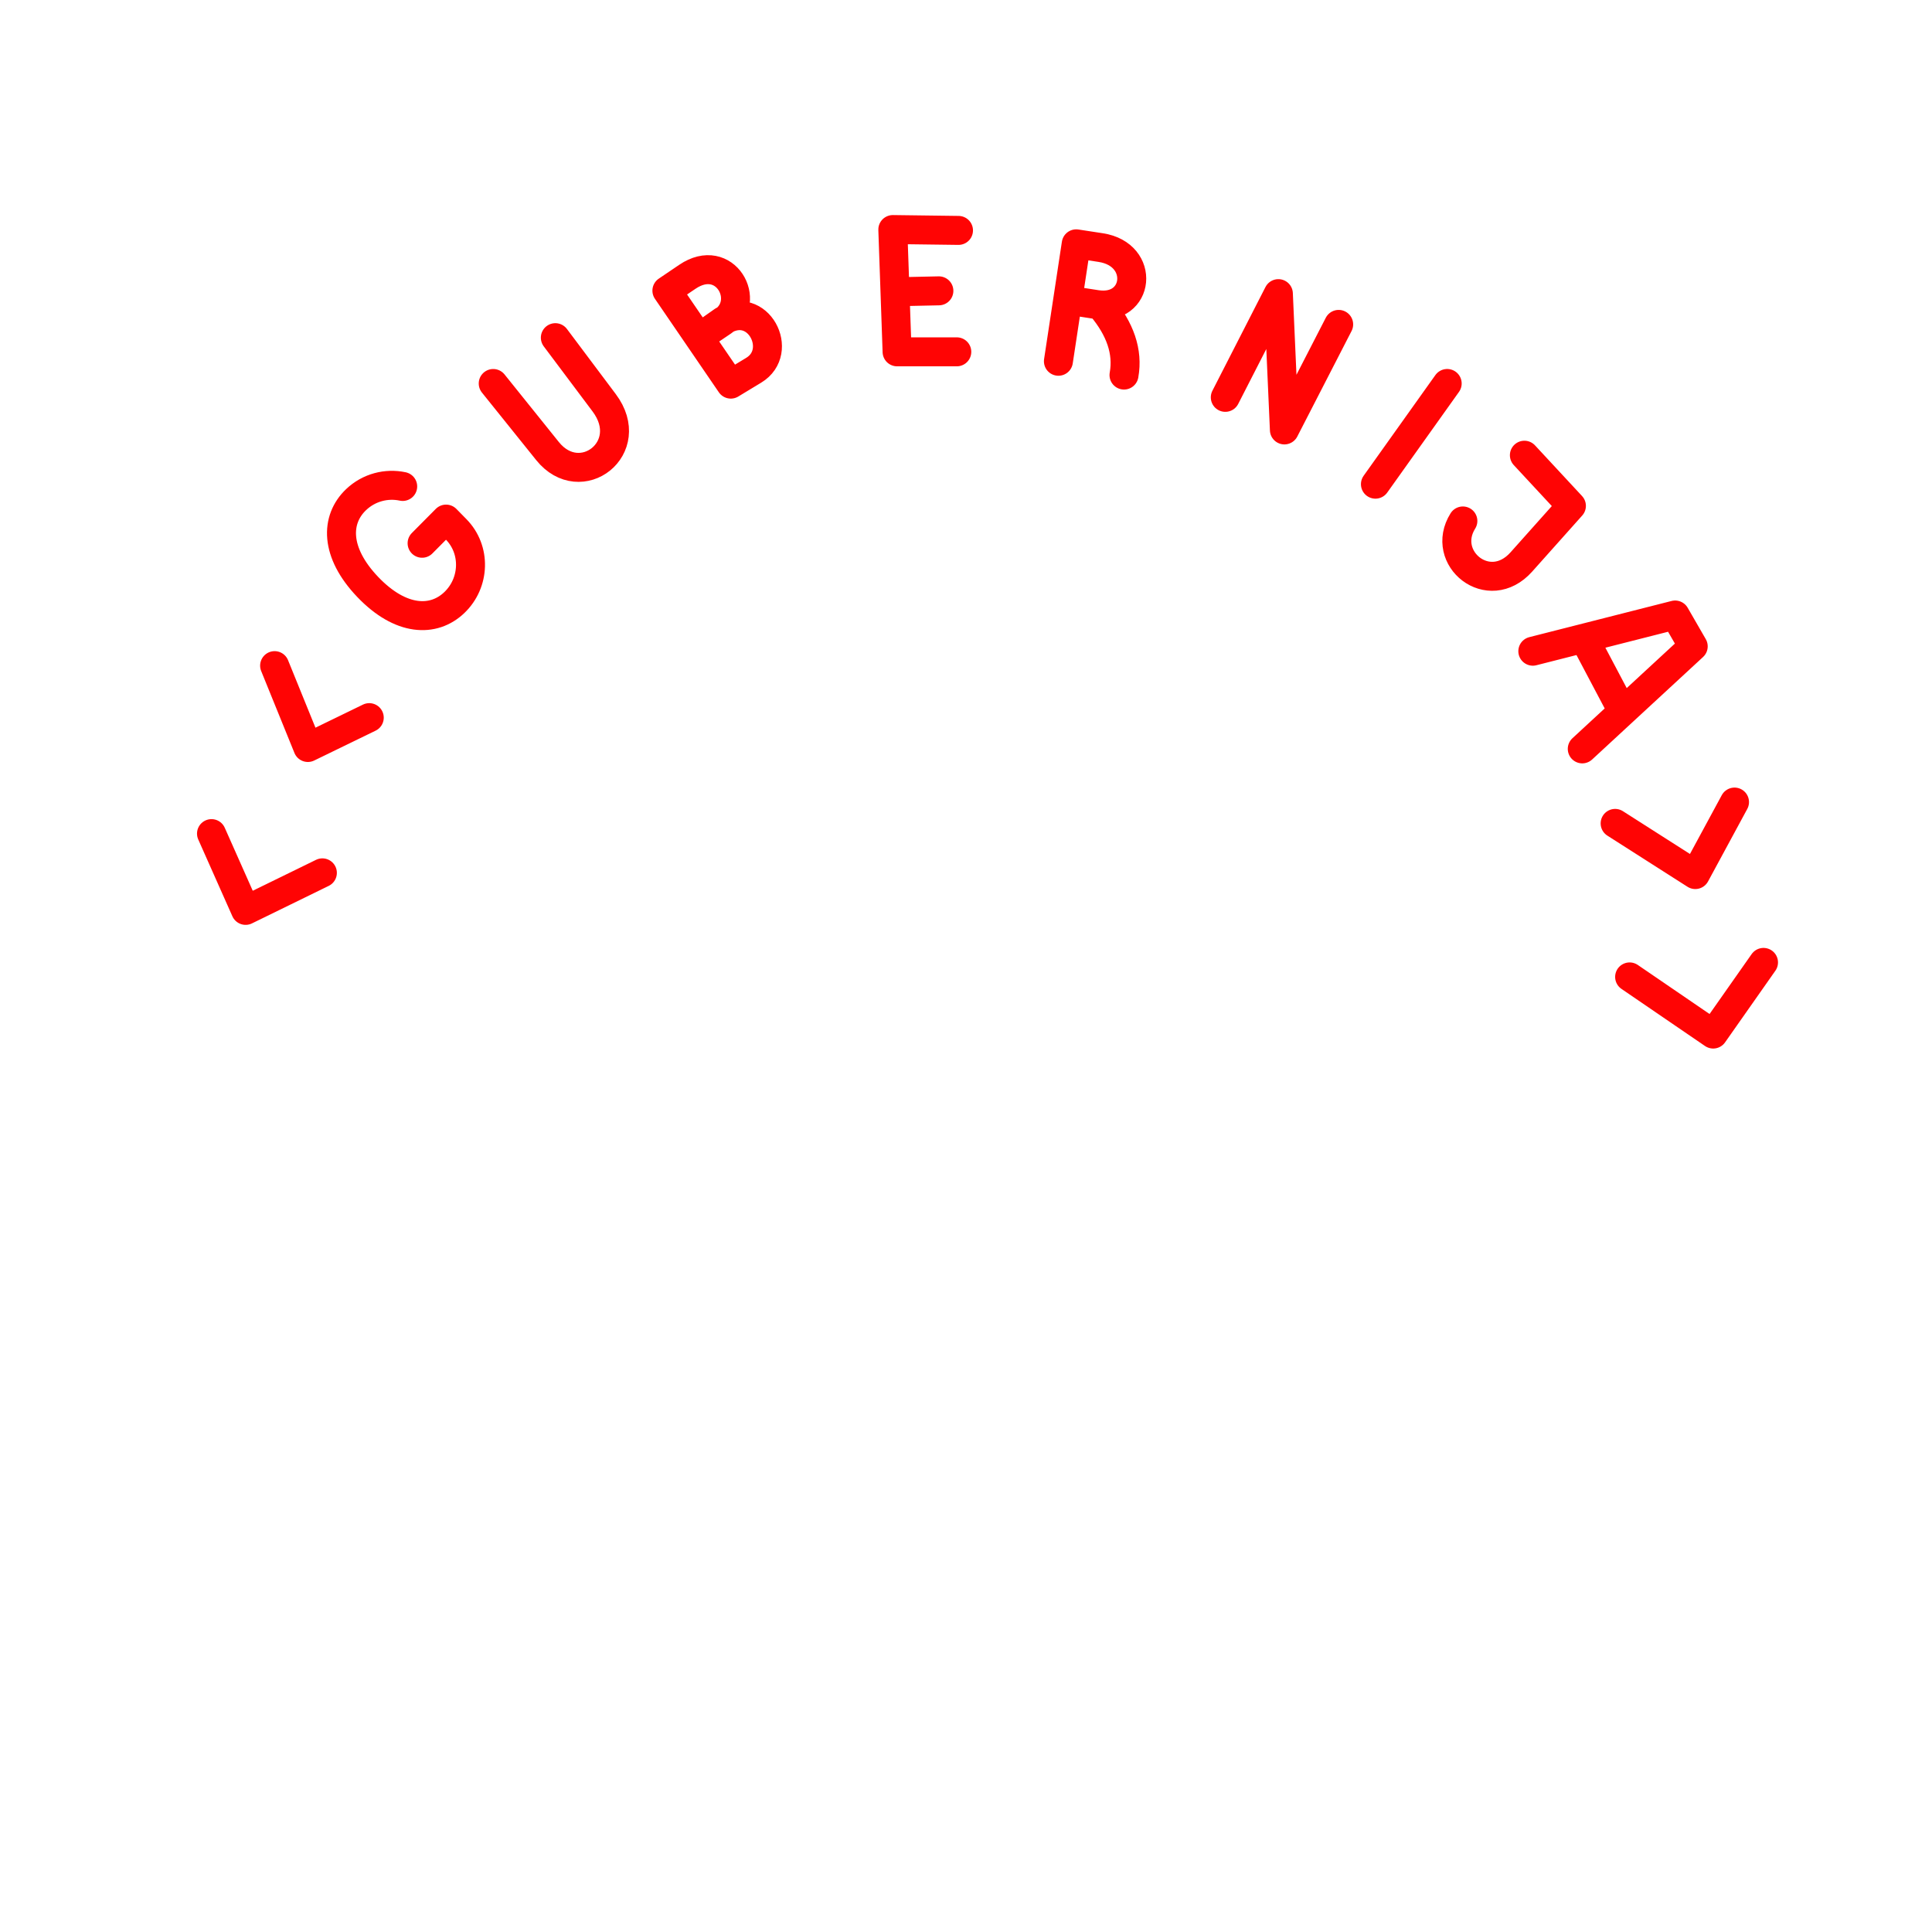 <?xml version="1.0" encoding="UTF-8"?>
<svg width="100" height="100" version="1.1" viewBox="0 0 100 100" xmlns="http://www.w3.org/2000/svg"><path d="m84.349 50.565 4.326 2.957 2.604-3.708m-7.68-7.195 4.149 2.648 2.03-3.752m-78.831 1.633 1.766 3.973 3.973-1.942m-2.472-10.726 1.721 4.237 3.178-1.545m63.097-3.688 1.748 3.308m-4.619-3.059 7.366-1.873 0.936 1.623-5.743 5.306m-2.996-15.2 2.434 2.622-2.591 2.903c-1.686 1.889-4.234-0.195-3.027-2.122m-4.526-1.904 3.714-5.212m-11.485 0.718 2.747-5.368 0.312 7.054 2.809-5.462m-11.111 2.622c0.219-1.219-0.209-2.391-1.155-3.527m-1.585-0.326 1.313 0.203c2.227 0.344 2.557-2.59 0.22-2.948l-1.266-0.194-0.922 6.078m-8.217-3.601 2.03-0.044m0.927 3.157h-3.09l-0.221-6.329 3.399 0.044m-15.093 3.118 3.308 4.838 1.186-0.718c1.617-0.979 0.216-3.683-1.592-2.556l-1.101 0.775 1.101-0.744c1.537-1.038 0.117-3.638-1.841-2.313zm-8.989 4.806 2.809 3.496c1.711 2.129 4.689-0.157 2.934-2.497l-2.528-3.371m-7.901 7.701c-0.838-0.178-1.746 0.048-2.413 0.683-1.073 1.023-1.112 2.722 0.601 4.517 1.713 1.795 3.412 1.835 4.484 0.811s1.13-2.74 0.089-3.795l-0.516-0.526-1.241 1.25" style="fill:none;stroke-linecap:round;stroke-linejoin:round;stroke-width:1.5;stroke:#ff0404"/></svg>
